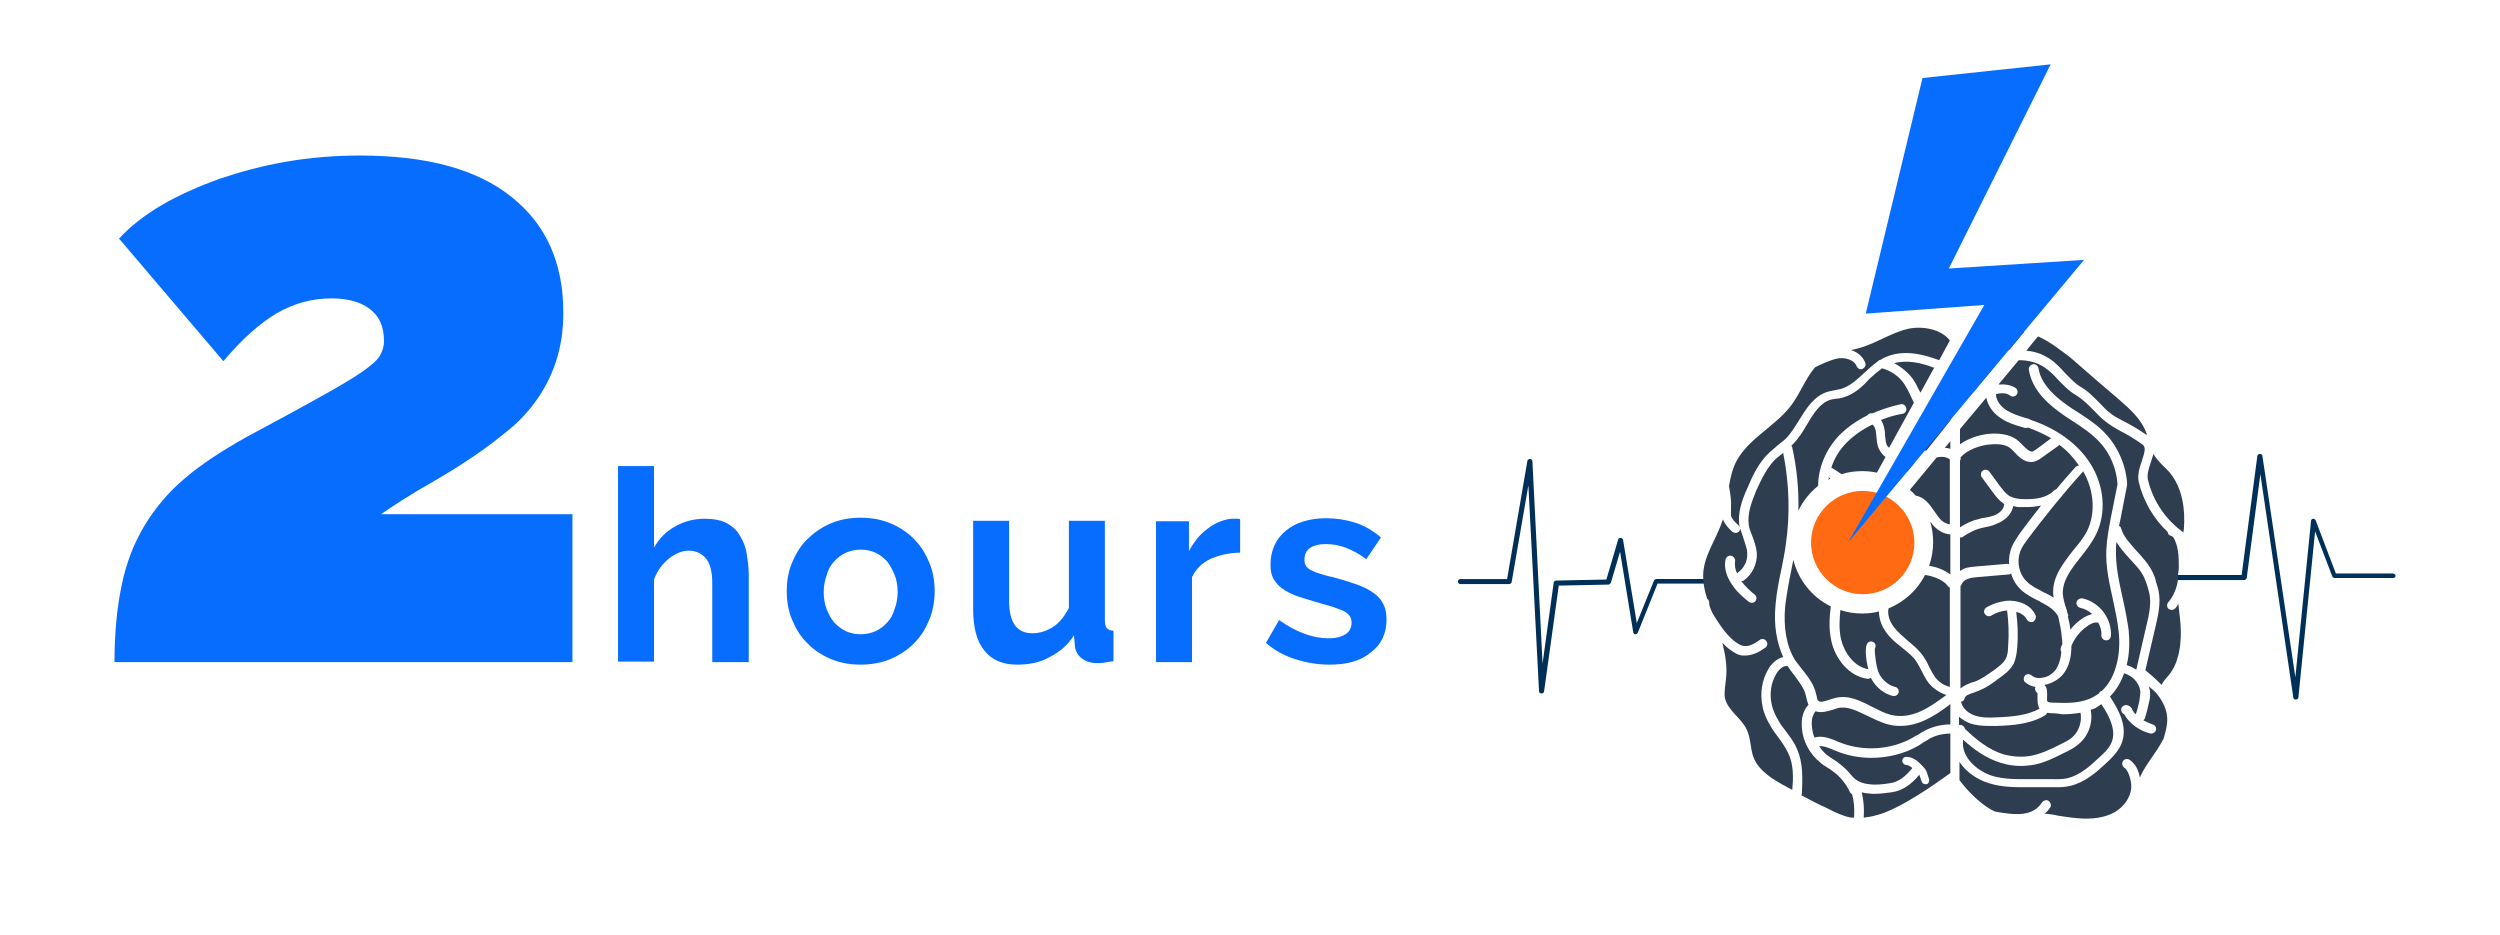 <?xml version="1.0" encoding="utf-8"?>
<!-- Generator: Adobe Illustrator 25.2.2, SVG Export Plug-In . SVG Version: 6.00 Build 0)  -->
<svg version="1.1" id="Calque_1" xmlns="http://www.w3.org/2000/svg" xmlns:xlink="http://www.w3.org/1999/xlink" x="0px" y="0px"
	 viewBox="0 0 493.5 184.5" style="enable-background:new 0 0 493.5 184.5;" xml:space="preserve">
<style type="text/css">
	.st0{fill:#003057;}
	.st1{fill:#FF6A13;}
	.st2{fill:#066DFF;}
	.st3{fill:#FFFFFF;}
	.st4{fill:#002F6C;}
	.st5{fill:#EB85BD;}
	.st6{fill:#380075;}
	.st7{fill:#FF6B12;}
	.st8{fill:#FF8F4F;}
	.st9{fill:#FFBD94;}
	.st10{fill:#056EFF;}
	.st11{fill:#91304A;}
	.st12{fill:#9173B5;}
	.st13{clip-path:url(#SVGID_2_);fill:#B25929;}
	.st14{fill:#B25929;}
	.st15{fill:#290F6E;}
	.st16{fill:#2E3D4F;}
	.st17{opacity:0.1;}
	.st18{clip-path:url(#SVGID_4_);}
	.st19{clip-path:url(#SVGID_4_);fill:#FFFFFF;}
	.st20{opacity:0.4;}
	.st21{clip-path:url(#SVGID_6_);}
	.st22{clip-path:url(#SVGID_6_);fill:#FFFFFF;}
	.st23{fill:#173666;}
	.st24{fill:#1D1D1B;}
	.st25{fill:none;stroke:#1D1D1B;stroke-width:0.534;stroke-linecap:round;stroke-linejoin:round;stroke-miterlimit:10;}
	.st26{clip-path:url(#SVGID_8_);fill:#003057;}
	.st27{clip-path:url(#SVGID_8_);fill:#066DFF;}
	.st28{clip-path:url(#SVGID_8_);fill:#FF6A13;}
</style>
<g>
	<path class="st0" d="M472.3,113.2h-11.2l-4-10.5c-0.1-0.2-0.3-0.3-0.5-0.3c-0.2,0-0.4,0.2-0.4,0.4l-3.1,30.9L446.6,90
		c0-0.2-0.2-0.4-0.5-0.4h0c-0.2,0-0.5,0.2-0.5,0.4l-3.1,23.5h-13.8c0.2,0.3,0.2,0.6,0.2,1h14.1c0.2,0,0.5-0.2,0.5-0.4l2.7-20.5
		l6.5,44.1c0,0.2,0.2,0.4,0.5,0.4h0c0.2,0,0.5-0.2,0.5-0.4l3.3-32.8l3.4,8.9c0.1,0.2,0.3,0.3,0.5,0.3h11.5c0.3,0,0.5-0.2,0.5-0.5
		C472.8,113.4,472.6,113.2,472.3,113.2"/>
	<path class="st0" d="M339.3,114.3h-12.3c-0.2,0-0.4,0.1-0.5,0.3l-3.4,8.4l-2.7-16.4c0-0.2-0.2-0.4-0.5-0.4c-0.3,0-0.5,0.1-0.5,0.4
		l-2.3,7.8l-9.9,0.2c-0.2,0-0.5,0.2-0.5,0.4l-2.2,16l-2-39.9c0-0.3-0.2-0.5-0.5-0.5c-0.2,0-0.5,0.2-0.5,0.4l-4,23.3h-9.2
		c-0.3,0-0.5,0.2-0.5,0.5c0,0.3,0.2,0.5,0.5,0.5h9.6c0.2,0,0.5-0.2,0.5-0.4l3.3-19.1l2.1,40.6c0,0.3,0.2,0.5,0.5,0.5
		c0.2,0,0.5-0.2,0.5-0.4l2.9-20.9l9.8-0.2c0.2,0,0.4-0.2,0.5-0.4l1.8-6.1l2.6,15.9c0,0.2,0.2,0.4,0.4,0.4c0.2,0,0.4-0.1,0.5-0.3
		l3.9-9.7H339C339,114.9,339.1,114.6,339.3,114.3"/>
	<path class="st1" d="M377.9,107.1c0,5.7-4.6,10.2-10.2,10.2s-10.2-4.6-10.2-10.2s4.6-10.2,10.2-10.2S377.9,101.5,377.9,107.1"/>
	<path class="st16" d="M361,94.2c0,0.2,0,0.3-0.1,0.5c0.1-0.1,0.3-0.1,0.4-0.2C361.2,94.4,361.1,94.3,361,94.2"/>
	<path class="st16" d="M378.1,97.8c0.8,0.2,1.5,0.5,2,1c0.8,0.7,1.3,1.5,1.8,2.2c0.2,0.3,0.5,0.7,0.7,1c0.4,0.6,1.3,1.4,2.3,1.5
		V90.7c-0.7-0.6-1.8-0.6-2.6-0.4l-5.3,6.4C377.4,97,377.8,97.4,378.1,97.8"/>
	<path class="st16" d="M376,91.5c-0.5,0-1-0.1-1.5-0.2l-1.5,2.8c0.6,0.3,1.2,0.6,1.8,1c0.2-0.4,0.4-0.7,0.6-1.1
		c0-0.2,0.2-0.5,0.3-0.6c0.2-0.2,0.5-0.2,0.7-0.2l1.5-1.8C377.4,91.4,376.7,91.5,376,91.5L376,91.5z"/>
	<path class="st16" d="M385,113.4v-7.9c-1.3-0.1-2.7-0.8-3.8-2.3c-0.1-0.1-0.2-0.2-0.2-0.3c0.4,1.3,0.6,2.7,0.6,4.2
		c0,1.6-0.3,3.2-0.8,4.6C382.3,111.9,383.8,112.5,385,113.4"/>
	<path class="st16" d="M396.6,69.1l3-3.6c-4-0.6-8.1,0.8-11.9,2.2l-0.1,0l-0.6,1.2v2.7c1.7-1.2,4.5-1.9,5.6-2.1
		C393.9,69.4,395.3,69.2,396.6,69.1"/>
	<path class="st16" d="M385,88.6v-1.5l-1.1,1.3C384.3,88.4,384.7,88.5,385,88.6"/>
	<path class="st16" d="M380.8,81.6c0.1-0.1,0.2-0.2,0.3-0.3c0.2-0.4,0.4-0.8,0.6-1.2c0.2-0.5,0.8-0.7,1.3-0.5
		c0.5,0.2,0.7,0.8,0.5,1.3c-0.2,0.5-0.4,0.9-0.7,1.4c-1.1,1.9-3.1,3.4-5.3,3.9l-1.8,3.4c0.2,0,0.3,0.1,0.5,0.1h0
		c1.2,0,2.4-0.3,3.7-0.7c0.1,0,0.3-0.1,0.4-0.1L385,83v-9c-0.1,0-0.1,0-0.2,0c-0.2-0.1-0.4-0.2-0.5-0.2l-3.8,7
		C380.6,81,380.7,81.3,380.8,81.6"/>
	<path class="st16" d="M375.5,125.5c0.3,0.3,0.7,0.6,1,0.9c1.1,0.9,2.3,1.9,3.2,3.2c0.4,0.6,0.8,1.3,1.1,2c0.4,0.8,0.8,1.5,1.2,2.1
		c0.7,0.9,1.7,1.6,2.9,1.9V116c-0.2-0.1-0.3-0.2-0.4-0.3c-0.7-1.1-2.8-2-4.5-2.2c-1.5,3-4.1,5.3-7.2,6.6c-0.1,0.5-0.1,0.9,0,1.4
		C373,122.8,373.9,124.1,375.5,125.5"/>
	<path class="st16" d="M407.1,127.2c0-0.5,0-0.9-0.1-1.4c-0.1-1.4-0.4-2.7-0.7-4.1c-0.6-1.2-2-2.1-3-2.6c-0.3-0.2-0.6-0.3-0.9-0.5
		c-1.2-0.6-2.4-1.2-3.5-2.2c-0.9-0.9-1.6-2-1.9-3.2c-0.1,0.1-0.3,0.2-0.5,0.2l-5.9,0.5c-0.8,0.1-1.5,0.1-2.2,0.4
		c-0.6,0.2-1,0.6-1.2,1.1c0,0.1-0.1,0.2-0.2,0.3v20.2c0.7-0.6,1.5-0.9,2.3-1.2l0.4-0.1c1.4-0.5,2.6-1.4,3.9-2.3
		c0.9-0.7,1.8-1.3,2.3-2.2c0.4-0.7,0.5-1.7,0.5-2.5c0.2-2.4,0.1-4.8-0.2-7.1c-1.1,0.1-2.1,0.4-3.1,1c-0.5,0.3-1,0.1-1.3-0.3
		c-0.3-0.5-0.1-1,0.3-1.3c1.2-0.7,2.5-1.1,3.9-1.3c2.1-0.2,4.8,0.6,5.8,2.8c0.2,0.5,0,1-0.4,1.3c-0.1,0.1-0.3,0.1-0.4,0.1
		c-0.4,0-0.7-0.2-0.9-0.5c-0.4-0.8-1.2-1.3-2.1-1.5c0.3,2.3,0.4,4.7,0.2,7c-0.1,1-0.2,2.1-0.7,3.2c-0.7,1.3-1.9,2.2-2.9,2.9
		c-1.3,1-2.7,2-4.4,2.6l-0.5,0.2c-1,0.3-1.8,0.6-1.9,1.2c-0.1,0.4-0.4,0.6-0.7,0.6c0,0,0,0,0,0c0.2,1.1,1.2,2.2,2.6,2.7
		c1.4,0.5,2.9,0.5,4.5,0.4c3-0.1,6-0.4,8.4-1.7c-0.4-0.7-0.4-1.5-0.4-2.2c0-0.3,0-0.8,0-0.9c-0.4-0.2-0.6-0.8-0.4-1.2
		c-0.7-0.1-1.4-0.4-2-0.9c-0.4-0.3-0.4-0.9-0.1-1.3c0.3-0.4,0.9-0.4,1.3-0.1c0.7,0.6,1.5,0.6,2,0.5c1.1-0.1,2.1-0.7,2.8-1.6
		c0.6-0.9,1-2.1,1.1-3.5c-0.1-0.2-0.2-0.5-0.1-0.8C406.9,127.5,407,127.3,407.1,127.2"/>
	<path class="st16" d="M402.3,66.4l-2.3,2.8c1.6,0.2,3,0.6,4.4,1.5c1.3,0.8,2.3,1.9,3.2,2.9c1,1,1.9,2,3,2.7
		c1.6,0.9,2.7,2.1,3.8,3.2c0.7,0.7,1.3,1.4,2.1,2c0.8,0.7,1.7,1.1,2.8,1.7c1.2,0.6,2.6,1.4,4.5,2.7c0-0.1-0.1-0.3-0.1-0.4
		c-1-2.8-3.3-4.8-5.6-6.8c-3.2-2.7-6.3-5.4-9.5-8.2C406.7,69.1,404.6,67.4,402.3,66.4"/>
	<path class="st16" d="M424.5,91.5c-0.4,1.1-0.7,2.3-0.5,3.2c1,4.2,3.5,7.9,7,10.4c0-0.2,0.1-0.5,0.1-0.7c0.3-3.9-0.3-8-2.7-11
		c-1.1-1.3-2.5-2.3-3.3-3.8C424.9,90.3,424.7,90.9,424.5,91.5"/>
	<path class="st16" d="M355.8,132.2c1.1,1.4,2.3,2.9,2.7,4.8l0.1,0.4c0.1,0.3,0.1,0.6,0.2,0.8c0.1,0.1,0.3,0.2,0.4,0.3c0,0,0,0,0,0
		c0.4,0.1,1.1-0.1,2-0.4c0.3-0.1,0.7-0.2,1-0.3c2.6-0.7,5,0.5,7.3,1.7c1.2,0.6,2.5,1.3,3.7,1.6c4.1,1,7.5-1.3,11-3.9
		c-1.4-0.5-2.6-1.3-3.5-2.4c-0.6-0.8-1-1.6-1.4-2.4c-0.3-0.6-0.6-1.2-1-1.8c-0.7-1.1-1.8-1.9-2.9-2.8c-0.4-0.3-0.7-0.6-1.1-0.9
		c-1.3-1.1-3-2.9-3.3-5.2c-0.1-0.4-0.1-0.7-0.1-1c-1.1,0.3-2.2,0.4-3.3,0.4c-1.5,0-3-0.2-4.3-0.7c-0.2,1.9-0.3,3.8,0.1,5.7
		c0.6,2.6,2.5,5.5,5.4,6c-0.5-2-0.8-4.7,0-5.3c0.4-0.3,1-0.2,1.3,0.2c0.2,0.3,0.2,0.7,0,1c-0.1,0.8,0.3,4.1,0.9,5.1
		c0.7,1.3,1.9,2.2,3.1,2.5c0.5,0.1,0.8,0.6,0.7,1.1c-0.1,0.4-0.5,0.7-0.9,0.7c-0.1,0-0.1,0-0.2,0c-1.7-0.4-3.3-1.6-4.3-3.4
		c0-0.1-0.1-0.1-0.1-0.2c-0.2,0.1-0.3,0.2-0.5,0.2c0,0-0.1,0-0.1,0c-3.9-0.5-6.5-4.2-7.2-7.5c-0.5-2.3-0.4-4.6-0.1-6.8
		c-3.7-1.8-6.4-5.2-7.4-9.2c-0.1,0.7-0.3,1.4-0.4,2.1c-0.5,2.3-0.9,4.7-1.2,7c-0.4,4.4,0.3,8.1,2,10.8
		C354.9,131,355.3,131.6,355.8,132.2"/>
	<path class="st16" d="M392.2,104c-0.3,0.1-0.6,0.1-0.9,0.2c-1.4,0.3-2.7,1-3.9,1.8c-0.1,0.1-0.3,0.1-0.5,0.1v6.6
		c0.2-0.1,0.5-0.3,0.7-0.4c0.9-0.4,1.9-0.4,2.7-0.5l5.9-0.5c0.1,0,0.2,0,0.4,0.1c-0.1-1.2,0.1-2.5,0.6-3.6c0.4-0.9,1-1.7,1.5-2.5
		c1.4-1.9,2.8-3.7,4.2-5.5c-1,0.2-2,0.3-2.9,0.3c-0.5,0-1,0-1.4,0c-0.4,0-0.8-0.1-1.2-0.2c-0.3,1.8-1.9,3-3.3,3.5
		C393.5,103.7,392.8,103.9,392.2,104"/>
	<path class="st16" d="M361.5,92.3c0.7,0.4,1.3,0.8,2,1.3c1.3-0.4,2.6-0.6,4.1-0.6c1,0,2,0.1,2.9,0.3l1.7-3.1c-0.6-0.4-1-1-1.3-1.6
		c-0.4-0.8-0.4-1.6-0.5-2.4c0-0.3-0.1-0.6-0.1-1c-0.1-0.6-0.3-1.1-0.7-1.4c-1.8,0.9-3.5,2-5.1,3.6C363.1,88.8,362.1,90.5,361.5,92.3
		"/>
	<path class="st16" d="M412.7,140.1c0.5,2.5-0.4,5.2-2.4,6.8c-0.8,0.7-1.6,1.1-2.6,1.6c-2,1-4.1,2.1-6.4,2.5
		c-0.8,0.1-1.6,0.2-2.4,0.2c-1.3,0-2.6-0.2-3.9-0.6c-3-0.9-5.4-2.7-7.5-4.6c0,0.1,0,0.2,0,0.3c-0.3,3.2,2.7,5.8,5.6,6.8
		c2.5,0.8,5.1,0.7,7.9,0.7c0.9,0,1.7,0,2.5,0l0.8,0c1.4,0,2.7,0.1,3.9-0.2c2.4-0.6,4.4-2.4,6.1-4c1-0.9,2-1.8,2.5-3
		c1-2.3-0.3-5.1-2-7.6c-0.3,0.2-0.6,0.4-0.9,0.6C413.7,139.8,413.2,140,412.7,140.1"/>
	<path class="st16" d="M366,161.2c0.1-1.5,0-3-0.4-4.4c-0.1-0.1-0.3-0.2-0.4-0.4c-0.8-1.7-2-3.2-3.6-4.3c-0.3-0.2-0.6-0.4-0.9-0.6
		c-0.5-0.3-1-0.6-1.4-1c-2-1.6-3.4-4.1-3.6-6.7c-0.2-2.1,0.3-3.6,1.3-4.7c-0.2-0.4-0.3-0.9-0.4-1.3l-0.1-0.4
		c-0.3-1.5-1.3-2.7-2.3-4.1c-0.5-0.6-0.9-1.2-1.3-1.8c-0.9-0.2-1.8,0.7-2.3,1.6c-1,1.7-1.3,3.8-0.9,5.8c0.2,1.1,0.7,2.2,1.4,3.4
		c0.4,0.7,0.9,1.4,1.4,2c0.8,1.1,1.7,2.2,2.2,3.5c1.3,2.8,1.1,6,1,8.8c0,0.1-0.1,0.3-0.1,0.4c1.7,0.9,3.4,1.8,5.2,2.6
		c1.5,0.8,3,1.5,4.6,1.8c0.2,0,0.4,0,0.6,0C366,161.4,366,161.3,366,161.2"/>
	<path class="st16" d="M385,144.8c-1.3,0-2.7,0.3-3.9,0.9c-0.5,0.3-1,0.6-1.5,0.9c-0.3,0.2-0.6,0.4-0.9,0.6c-2.8,1.6-6,2.4-9.3,2.4
		c-2.3,0-4.6-0.4-6.8-1.3l-0.5-0.2c-1-0.4-2.1-0.9-3-0.8c0.4,0.6,0.9,1.2,1.5,1.7c0.4,0.3,0.8,0.6,1.3,0.9c0.3,0.2,0.7,0.4,1,0.7
		c1,0.7,1.9,1.6,2.7,2.6c0,0,0.1,0.1,0.1,0.1c0.7,0.8,1.9,1.4,3.3,1.5c1.4,0.2,2.8,0,4.1-0.2c1.5-0.2,3-1.2,4.4-3
		c-0.4-0.3-0.8-0.6-1.2-0.6h0c-0.4,0-0.8-0.4-0.8-0.8c0-0.4,0.3-0.8,0.8-0.8c1.4,0,2.4,1,3,1.6c0.3,0.3,0.8,0.8,1,1.3
		c0.1,0.3,0.2,0.6,0.3,0.9l0.2,0.6c0.1,0.4-0.1,0.9-0.5,1c-0.1,0-0.2,0-0.2,0c-0.4,0-0.7-0.2-0.8-0.6l-0.2-0.6
		c-0.1-0.2-0.1-0.4-0.2-0.6c0,0,0,0,0-0.1c-1.7,2.1-3.5,3.2-5.5,3.5c-1,0.1-2.1,0.3-3.3,0.3c-0.5,0-0.9,0-1.4-0.1
		c-0.4,0-0.8-0.1-1.2-0.2c0.4,1.6,0.5,3.3,0.4,4.9c0,0,0,0,0,0.1c0.8-0.1,1.5-0.2,2.2-0.4c4.9-1.1,12.8-6.9,14.9-8.4V144.8z"/>
	<path class="st16" d="M353,148.7c-0.5-1.1-1.2-2.1-2-3.2c-0.5-0.7-1.1-1.4-1.5-2.2c-0.8-1.3-1.4-2.7-1.6-4c-0.5-2.4-0.1-5,1.1-7.1
		c0.6-1.1,1.7-2.2,3-2.5c-1.3-2.9-1.9-6.3-1.5-10.4c0.2-2.4,0.7-4.9,1.2-7.2c0.3-1.5,0.6-3,0.8-4.5c0.9-6,0.7-12.2-0.5-18.2
		c-0.5,0.4-1,0.8-1.5,1.2c-1.7,1.7-2.8,4-3.8,6.2c-0.9,2.2-1.8,4.5-1.5,6.8c0.1,0.7,0.4,1.5,0.7,2.2c0.4,1.1,0.8,2.2,0.9,3.4
		c0.1,2.1-0.9,4.2-2.6,5.4c-0.1,0.1-0.3,0.1-0.5,0.1c0.8,1,1.7,1.9,2.7,2.7c0.4,0.3,0.4,0.9,0.1,1.3c-0.2,0.2-0.5,0.3-0.7,0.3
		c-0.2,0-0.4-0.1-0.6-0.2c-1.2-1-2.4-2-3.3-3.4c-1.1-1.6-1.6-3.3-1.3-4.9c0.1-0.5,0.6-0.9,1.1-0.8c0.5,0.1,0.9,0.6,0.8,1.1
		c-0.1,0.7,0,1.6,0.4,2.4c0.1-0.1,0.1-0.2,0.2-0.2c1.2-0.9,1.9-2.3,1.8-3.8c0-0.9-0.4-1.8-0.7-2.8c-0.2-0.7-0.5-1.4-0.7-2.1
		c0,0.2-0.1,0.4-0.2,0.6c-0.2,0.2-0.5,0.3-0.7,0.3c-0.2,0-0.4-0.1-0.6-0.2c-0.8-0.7-1.5-1.5-1.9-2.5c0,0.1,0,0.2-0.1,0.3
		c-1.2,3.7-3.8,7-3.8,10.9c0,1.5,0.3,3,0.8,4.5c0.3,0.2,0.4,0.5,0.4,0.8c0,0.2,0,0.5,0.1,0.7c0.1,0.3,0.2,0.6,0.4,1
		c0.2,0.5,0.5,0.9,0.8,1.4c1.1,1.7,2.3,3.5,4,4.7c0.6,0.4,1.1,0.7,1.5,0.7c1.1,0.2,2.2-0.5,3.2-1.2c0.4-0.3,1-0.2,1.3,0.3
		c0.3,0.4,0.2,1-0.3,1.3c-1.1,0.8-2.5,1.5-3.9,1.5c-0.2,0-0.4,0-0.6,0c-0.8-0.1-1.5-0.5-2.3-1.1c-0.6-0.4-1.1-0.9-1.6-1.4
		c0.6,2.4,1,4.8,0.7,7.2c-0.1,1.2-0.4,2.5-0.2,3.7c0.6,2.5,3.2,3.9,4.3,6.2c0.8,1.7,0.7,3.6,1.3,5.4c1.1,2.9,4.1,4.6,6.9,6.1
		c0.3,0.1,0.5,0.3,0.8,0.4C354,153.7,354.1,150.9,353,148.7"/>
	<path class="st16" d="M341.7,100.5c0,0.6,0,1,0,1.3c0.2,0.7,0.8,1.3,1.5,1.9c0.1,0.1,0.1,0.2,0.2,0.3c0,0,0,0,0,0
		c-0.5-2.7,0.5-5.4,1.6-7.8c1-2.4,2.2-4.9,4.2-6.8c0.5-0.5,1.1-0.9,1.6-1.4c0.6-0.5,1.2-0.9,1.7-1.4c1-1,1.8-2.3,2.6-3.6
		c1.5-2.4,3-4.9,5.8-5.7c0.5-0.1,0.9-0.2,1.4-0.3c0.3-0.1,0.7-0.1,1-0.2c1.8-0.5,3.2-1.8,4.6-3.1c0.9-0.8,1.7-1.6,2.7-2.3
		c0.2-0.2,0.4-0.4,0.7-0.4c0.3-0.2,0.6-0.4,0.9-0.5c3.4-1.5,7.1-0.7,10.6,0.6l2.1-3.9c-1.7-2.2-5.3-2.9-8.2-2.3
		c-3.5,0.8-6.5,3-10,3.9c-0.4,0.1-0.9,0.2-1.3,0.3c1.2,0.4,2.3,1.2,2.8,2.5c0.2,0.5-0.1,1-0.5,1.2c-0.1,0-0.2,0.1-0.3,0.1
		c-0.4,0-0.7-0.2-0.9-0.6c-0.4-1.1-1.8-1.6-3-1.6h-0.1c-1.2,0-3.2,0.9-4.5,1.5l-0.6,0.3c-1.9,2.2-2.9,5.1-4.7,7.5
		c-3.1,4.1-8.2,6.4-10.7,10.8c-0.9,1.6-1.3,3.4-1.6,5.2C341.6,97.5,341.8,99,341.7,100.5"/>
	<path class="st16" d="M429.4,120.1c-0.2,0.2-0.5,0.3-0.7,0.3c-0.2,0-0.4-0.1-0.6-0.2c-0.4-0.3-0.4-0.9-0.1-1.3
		c0.8-0.9,1.4-2.1,1.7-3.3c0.1-0.4,0.2-0.8,0.2-1.2c0-0.7,0.1-1.5,0.2-2.2c0-1.9,0-3.9-0.8-5.6c-0.2-0.5-0.5-0.8-0.7-0.8
		c-0.4-0.1-0.7-0.4-0.7-0.8c-2.8-2.6-4.8-6.1-5.7-9.8c-0.3-1.4,0.1-2.8,0.6-4.2c0.6-1.8,0.8-2.7,0.2-3.2c-1.8-1.3-3.2-2.1-4.4-2.7
		c-1.1-0.6-2.1-1.2-3.1-2c-0.9-0.7-1.6-1.5-2.3-2.2c-1.1-1.1-2.1-2.1-3.4-2.9c-1.4-0.8-2.4-1.9-3.5-3c-0.9-1-1.8-1.9-2.9-2.6
		c-1.4-0.9-3.1-1.3-4.9-1.3l-4,4.8c1.3-0.1,2.5,0.1,3.4,0.7c0.4,0.3,0.5,0.9,0.2,1.3c-0.3,0.4-0.9,0.5-1.3,0.2
		c-0.6-0.5-1.6-0.6-2.8-0.3c0,0,0,0,0,0c0,1.4,1.2,2.7,2.3,3.3c1,0.6,2.2,1,3.5,1.4c0.4,0.1,0.8,0.2,1.1,0.4
		c5.1,1.7,9.2,4.7,11.6,8.4c2.9,4.4,3.4,10,1.2,14.3c-0.8,1.6-1.9,3-3,4.4c-1.9,2.4-3.6,4.6-3.5,7.3c0.1,0.9,0.3,1.7,0.6,2.6
		l0.2,0.6c0,0.2,0.1,0.3,0.1,0.5c0,0.1,0.1,0.1,0.1,0.2c0.1,0.2,0.1,0.3,0,0.5c0.2,0.8,0.4,1.7,0.5,2.6c0.6-0.8,1.3-1.5,2.2-2.1
		c0.7-0.5,1.4-0.8,2.1-1c-0.7-0.6-1.4-1-2.3-1.2c-0.5-0.1-0.9-0.6-0.8-1.1c0.1-0.5,0.6-0.8,1.1-0.8c3.4,0.7,5.9,4,5.7,7.4
		c0,0.5-0.4,0.9-0.9,0.9c0,0,0,0-0.1,0c-0.5,0-0.9-0.5-0.9-1c0.1-0.9-0.2-1.7-0.6-2.5c-0.1,0-0.1,0-0.2,0c-0.6-0.1-1.3,0.2-2.1,0.8
		c-1.3,0.9-2.4,2.3-3,3.8c0,2.2-0.5,4.1-1.5,5.4c-0.9,1.2-2.3,2-3.8,2.3c0.6,0.7,0.5,1.6,0.5,2.2c0,0.4-0.1,0.9,0.1,1.1
		c0.2,0.2,0.9,0.2,1.1,0.2c2.6,0.1,5.5,0.2,7.9-1.1c0.4-0.2,0.8-0.5,1.1-0.7c0.1-0.1,0.2-0.3,0.3-0.4c0.1-0.1,0.2-0.1,0.3-0.1
		c3.1-2.9,3.8-8,3.3-11.9c-0.2-2-0.7-4.1-1.1-6.1c-0.7-3.2-1.5-6.6-1.3-10c0.1-2.1,0.5-4.2,0.9-6.3l1.3-6.5
		c-0.2-3.1-1.5-6.2-3.6-8.4c-1.5-1.6-3.3-2.8-5.3-4.1c-0.8-0.5-1.7-1.1-2.5-1.7c-3.6-2.6-5.6-5.3-6.1-8.4c-0.1-0.5,0.3-1,0.8-1.1
		c0.5-0.1,1,0.3,1.1,0.8c0.4,2.5,2.2,4.8,5.4,7.1c0.8,0.6,1.6,1.1,2.4,1.6c2,1.3,4,2.6,5.6,4.4c2.4,2.6,3.9,6.2,4.1,9.7
		c0,0.1,0,0.2,0,0.2l-1.3,6.7c-0.1,0.5-0.2,0.9-0.3,1.4c0.2,0.1,0.4,0.3,0.4,0.5c0.5,1.7,1.8,3,3.1,4.5c1.2,1.3,2.4,2.6,3.2,4.3
		c0.3,0.6,0.5,1.2,0.6,1.8c0.2,0.6,0.4,1.2,0.5,1.7c0.5,2.5-0.1,4.9-0.6,7.1l-2,8.6c0,0,0.1,0,0.1,0.1l0.6,0.5
		c1,0.8,1.9,1.7,2.5,2.3c0.3-0.7,0.9-1.3,1.4-1.9c1.9-2.3,2.4-5.5,2.4-8.5c0-1.9-0.3-3.7-0.5-5.6
		C429.8,119.6,429.6,119.9,429.4,120.1"/>
	<path class="st16" d="M393.8,160.2c3.9,0.7,7.4,1.1,9.3-1.8c0.3-0.4,0.9-0.6,1.3-0.3c0.4,0.3,0.6,0.9,0.3,1.3
		c-0.3,0.5-0.7,0.9-1.1,1.2c0.9,0.1,1.8,0.2,2.6,0.4c1.3,0.2,2.5,0.4,3.8,0.5c3,0.3,5.4-0.1,7.3-1.1c2.2-1.2,3.6-3.5,3.4-5.6
		c-0.2-1.6-0.7-2.8-1.4-3.3c-0.4-0.3-0.5-0.9-0.2-1.3c0.3-0.4,0.9-0.5,1.3-0.2c1.2,0.8,1.8,2.2,2,3.5c0.9-2.1,2.4-3.9,3.6-5.8
		c0.4-0.6,0.7-1.2,1.1-1.9c0.4-1.4,0.8-2.8,0.7-4.2c-0.1-1.5-0.8-3.1-2-4.6c-0.2-0.3-0.9-0.9-1.6-1.5c0.1,0.3,0.1,0.6,0.2,0.8
		c0.1,0.9,0,1.7-0.2,2.4c-0.2,1-0.5,2.1-0.8,3.1c0,0.1-0.2,0.3-0.3,0.4c0.6,0.3,1.2,0.6,1.8,0.8c0.5,0.1,0.8,0.6,0.7,1.1
		c-0.1,0.4-0.5,0.7-0.9,0.7c-0.1,0-0.1,0-0.2,0c-2.1-0.5-4.1-1.9-5.2-3.8c-0.4-0.2-0.6-0.6-0.6-1c0.1-0.5,0.6-0.9,1.1-0.8
		c0.3,0,0.6,0.2,0.8,0.4c0.2,0.2,0.3,0.3,0.3,0.5c0.2,0.3,0.4,0.7,0.7,0.9c0.3-0.8,0.5-1.7,0.7-2.6c0.1-0.6,0.2-1.3,0.2-1.9
		c-0.1-1-0.7-2-1.5-2.7c-0.5-0.4-1.1-0.7-1.7-0.9c-0.6,1.7-1.5,3.3-2.8,4.6c2,3,3.6,6.3,2.2,9.5c-0.7,1.5-1.9,2.7-3,3.7
		c-1.8,1.7-4.1,3.7-6.9,4.4c-1.1,0.3-2.1,0.3-3.2,0.3c-0.4,0-0.8,0-1.2,0l-0.8,0c-0.8,0-1.7,0-2.5,0c-2.8,0-5.7,0.1-8.5-0.8
		c-2.3-0.7-4.5-2.2-5.8-4.2v3.6C388.8,156.7,391.7,159.3,393.8,160.2C393.7,160.2,393.8,160.2,393.8,160.2"/>
	<path class="st16" d="M392.8,71.4c-1.9,0.3-4.9,1.3-5.5,2.4c-0.1,0.2-0.2,0.3-0.4,0.4v6l0-0.1c0.5-0.7,1.1-1.6,1.9-2.2
		c0.2-0.2,0.5-0.4,0.8-0.6l5.2-6.3C394.2,71.3,393.5,71.3,392.8,71.4"/>
	<path class="st16" d="M420.2,124.4c0.2,2.1,0.2,4.6-0.4,6.9c0.7,0.2,1.3,0.5,1.9,0.9l2-8.7c0.5-2,1-4.3,0.6-6.3
		c-0.1-0.5-0.3-1-0.4-1.5c-0.2-0.6-0.4-1.1-0.6-1.6c-0.6-1.4-1.7-2.5-2.9-3.8c-0.9-1-1.9-2.1-2.6-3.3c-0.1,0.5-0.1,1-0.1,1.5
		c-0.1,3.2,0.6,6.3,1.3,9.5C419.5,120.2,419.9,122.3,420.2,124.4"/>
	<path class="st16" d="M399.1,84.3c-1.3-0.4-2.7-0.8-3.9-1.6c-1.7-1-2.8-2.6-3.1-4.2l-5.2,6.2v3c1.7-1.2,4-2,6.3-2.1
		c2.2-0.1,4.1,0.4,5.3,1.5c0.2,0.2,0.4,0.4,0.6,0.6c0.9,0.9,1.6,1.6,2.2,1.4c0.2-0.1,0.5-0.3,0.8-0.5l2.8-2.1
		c-1.4-0.8-2.9-1.5-4.6-2.1C399.9,84.6,399.5,84.4,399.1,84.3"/>
	<path class="st16" d="M362.8,146.4l0.5,0.2c4.6,1.8,10.1,1.4,14.3-1c0.3-0.2,0.6-0.4,0.9-0.5c0.5-0.3,1.1-0.7,1.7-1
		c1.5-0.7,3.1-1.1,4.8-1.1V139c-3,2.3-6.2,4.3-9.9,4.3c-0.8,0-1.6-0.1-2.4-0.3c-1.5-0.4-2.8-1.1-4.1-1.7c-2.1-1-4-2-5.9-1.5
		c-0.3,0.1-0.6,0.2-0.9,0.3c-1,0.3-2.3,0.7-3.4,0.3c-0.6,0.7-0.9,1.8-0.7,3.3c0.1,0.7,0.2,1.3,0.5,1.9
		C359.7,145.1,361.4,145.8,362.8,146.4"/>
	<path class="st16" d="M363.7,78.5c-0.4,0.1-0.8,0.2-1.2,0.2c-0.4,0.1-0.8,0.1-1.1,0.2c-2.1,0.6-3.4,2.7-4.7,4.9
		c-0.8,1.4-1.7,2.8-2.8,3.9c-0.1,0.1-0.2,0.2-0.3,0.3c0.1,0.1,0.2,0.2,0.2,0.4c0.9,4,1.3,8.2,1.2,12.4c0.9-1.9,2.3-3.6,3.9-4.9
		c0-3.5,1.5-7.2,4.2-10c1.5-1.5,3.3-2.8,5.5-3.9c0.2-0.3,0.6-0.5,1-0.4c0,0,0,0,0,0c1.7-0.7,3.6-1.4,5.6-1.8c0.5-0.1,1,0.2,1.1,0.8
		c0.1,0.5-0.2,1-0.8,1.1c-1.3,0.2-2.7,0.6-4.2,1.2c0.4,0.6,0.6,1.3,0.7,1.9c0.1,0.4,0.1,0.7,0.1,1.1c0.1,0.7,0.1,1.3,0.3,1.8
		c0.1,0.3,0.3,0.5,0.5,0.7l4.9-8.9c-0.3-0.6-0.6-1.3-0.9-1.9c-0.3-0.6-0.6-1.2-1-1.8c-1-1.5-2.6-2.6-4.4-3.1
		c-0.8,0.6-1.6,1.3-2.5,2.1C367.6,76.4,365.9,77.9,363.7,78.5"/>
	<path class="st16" d="M373.9,71.7c1.4,0.7,2.7,1.8,3.7,3.1c0.4,0.6,0.8,1.3,1.1,2c0.1,0.2,0.3,0.5,0.4,0.7l2.7-4.9
		C379.2,71.6,376.4,71,373.9,71.7"/>
	<path class="st16" d="M412,104.8c1.7-3.5,1.4-8-0.8-11.8c0,0.1-0.1,0.2-0.2,0.3c-3.8,4.2-7.4,8.7-10.8,13.2c-0.5,0.7-1,1.4-1.3,2.1
		c-0.9,2.1-0.4,4.8,1.3,6.3c0.8,0.8,1.9,1.3,3,1.9c0.3,0.2,0.7,0.3,1,0.5c0.4,0.2,0.8,0.4,1.2,0.7c0-0.2-0.1-0.5-0.1-0.7
		c-0.2-3.4,1.9-6,3.9-8.6C410.2,107.5,411.3,106.2,412,104.8"/>
	<path class="st16" d="M405.3,140.8c-0.3,0-0.7,0-1.2-0.1c-0.1,0.2-0.2,0.4-0.4,0.5c-2.8,1.7-6.2,2-9.5,2.1c-0.5,0-1,0-1.5,0
		c-1.3,0-2.6-0.1-3.8-0.5c-0.8-0.3-1.6-0.8-2.2-1.3v1.6c0.1,0,0.2,0,0.4,0c0.4,0.1,0.7,0.4,0.8,0.8c2.1,2,4.6,4.1,7.6,5
		c1.8,0.5,3.6,0.6,5.4,0.3c2.1-0.4,4.1-1.4,5.9-2.3c0.8-0.4,1.6-0.8,2.2-1.3c1.4-1.2,2-3.1,1.7-4.9c-1.2,0.2-2.4,0.3-3.6,0.3
		C406.6,140.9,405.9,140.8,405.3,140.8"/>
	<path class="st16" d="M406.5,87.8c-0.1,0.1-0.1,0.2-0.3,0.3l-3.1,2.2c-0.4,0.3-0.8,0.6-1.5,0.8c-0.2,0.1-0.5,0.1-0.7,0.1
		c-1.4,0-2.5-1.1-3.3-2c-0.2-0.2-0.4-0.4-0.5-0.5c-0.8-0.8-2.1-1.1-3.8-1c-2.5,0.1-5.1,1.2-6.3,2.6c0.1,0.2,0,0.5-0.1,0.7v13.1
		c1.2-0.8,2.5-1.4,3.9-1.7c0.3-0.1,0.7-0.2,1-0.2c0.6-0.1,1.1-0.2,1.7-0.4c0.9-0.3,2-1.1,2.1-2.1c0-0.1,0-0.2,0.1-0.2
		c-0.1,0-0.2-0.1-0.2-0.1c-0.9-0.6-1.5-1.4-2.1-2.2l-2.2-3c-0.3-0.4-0.2-1,0.2-1.3c0.4-0.3,1-0.2,1.3,0.2l2.2,3
		c0.5,0.6,1,1.3,1.6,1.7c0.6,0.4,1.3,0.6,2.3,0.7c3.2,0.2,5.3-0.3,6.7-1.7c0.1-0.1,0.3-0.2,0.4-0.2c1.2-1.5,2.5-2.9,3.8-4.4
		c0.2-0.2,0.5-0.3,0.7-0.3C409.3,90.3,408,88.9,406.5,87.8"/>
	<path class="st16" d="M379.1,83.4c0-0.1,0-0.1,0-0.2l-0.2,0.3C378.9,83.4,379,83.4,379.1,83.4"/>
</g>
<polygon class="st2" points="384.7,53 404.8,12.7 379.5,15.4 368.3,61.9 391.7,60.2 364.8,107.1 411.4,51.3 "/>
<g>
	<g>
		<path class="st2" d="M22.6,130.7c0-5.7,0.5-10.8,1.4-15.1c0.9-4.4,2.4-8.3,4.5-11.8c2.1-3.5,4.7-6.6,8-9.4s7.3-5.4,12.1-8.1
			c6.2-3.3,11.1-6,14.7-8c3.6-2,6.3-3.6,8.2-4.9c1.8-1.3,3-2.3,3.5-3.2s0.8-1.8,0.8-2.8c0-2.9-0.9-5-2.8-6.4
			c-1.8-1.4-4.4-2.1-7.6-2.1c-3.8,0-7.4,1-10.7,2.9c-3.4,2-6.9,5.1-10.6,9.5L23.5,47.1c2.2-2.4,5-4.6,8.4-6.6
			c3.4-2,7.3-3.7,11.4-5.2c4.2-1.4,8.6-2.6,13.3-3.4c4.7-0.8,9.5-1.2,14.4-1.2c13.2,0,23.2,2.7,30,8.2c6.8,5.4,10.2,13,10.2,22.8
			c0,3.6-0.5,6.7-1.4,9.5c-0.9,2.8-2.1,5.2-3.7,7.5c-1.5,2.2-3.4,4.3-5.6,6.1c-2.2,1.8-4.5,3.6-6.9,5.2c-2.9,2-5.9,3.8-9,5.6
			c-3.2,1.8-6.3,3.8-9.4,5.9h37.8v29.2H22.6z"/>
	</g>
</g>
<g>
	<path class="st2" d="M147.7,130.7h-7.1v-15.6c0-2.2-0.4-3.8-1.2-4.8c-0.8-1-2-1.6-3.4-1.6c-0.6,0-1.3,0.1-2,0.4
		c-0.7,0.3-1.4,0.7-2,1.2c-0.6,0.5-1.2,1.1-1.7,1.8s-0.9,1.5-1.2,2.3v16.2h-7.1V92h7.1v16.1c1-1.8,2.4-3.2,4.2-4.2s3.7-1.5,5.8-1.5
		c1.8,0,3.3,0.3,4.4,0.9c1.1,0.6,2,1.4,2.6,2.5c0.6,1,1.1,2.2,1.3,3.5c0.2,1.3,0.4,2.7,0.4,4V130.7z"/>
</g>
<g>
	<path class="st2" d="M169.9,131.2c-2.3,0-4.3-0.4-6.1-1.2c-1.8-0.8-3.3-1.8-4.6-3.2c-1.3-1.3-2.2-2.9-2.9-4.6c-0.7-1.7-1-3.6-1-5.5
		c0-1.9,0.3-3.8,1-5.5c0.7-1.7,1.6-3.3,2.9-4.6c1.3-1.3,2.8-2.4,4.6-3.2c1.8-0.8,3.8-1.2,6.1-1.2c2.3,0,4.3,0.4,6.1,1.2
		c1.8,0.8,3.3,1.8,4.6,3.2c1.3,1.3,2.2,2.9,2.9,4.6c0.7,1.7,1,3.6,1,5.5c0,1.9-0.3,3.7-1,5.5c-0.7,1.7-1.6,3.3-2.9,4.6
		c-1.2,1.3-2.8,2.4-4.6,3.2C174.2,130.8,172.1,131.2,169.9,131.2z M162.6,116.9c0,1.2,0.2,2.4,0.6,3.4s0.9,1.9,1.5,2.6
		c0.7,0.7,1.4,1.3,2.3,1.7c0.9,0.4,1.8,0.6,2.9,0.6c1,0,2-0.2,2.9-0.6c0.9-0.4,1.7-1,2.3-1.7c0.7-0.7,1.2-1.6,1.5-2.7
		c0.4-1,0.6-2.2,0.6-3.4c0-1.2-0.2-2.3-0.6-3.3c-0.4-1-0.9-1.9-1.5-2.7c-0.7-0.7-1.4-1.3-2.3-1.7c-0.9-0.4-1.8-0.6-2.9-0.6
		c-1,0-2,0.2-2.9,0.6c-0.9,0.4-1.7,1-2.3,1.7c-0.7,0.7-1.2,1.6-1.5,2.7C162.8,114.6,162.6,115.7,162.6,116.9z"/>
	<path class="st2" d="M200.8,131.2c-2.9,0-5-0.9-6.5-2.8c-1.5-1.8-2.2-4.6-2.2-8.2v-17.4h7.1v15.8c0,4.3,1.5,6.4,4.6,6.4
		c1.4,0,2.7-0.4,4-1.2c1.3-0.8,2.3-2.1,3.2-3.8v-17.2h7.1v19.6c0,0.7,0.1,1.3,0.4,1.6c0.3,0.3,0.7,0.5,1.3,0.5v6
		c-0.7,0.1-1.3,0.2-1.8,0.3s-0.9,0.1-1.3,0.1c-1.3,0-2.3-0.3-3.1-0.9s-1.3-1.4-1.4-2.4l-0.2-2.2c-1.2,1.9-2.8,3.3-4.8,4.3
		C205.3,130.8,203.1,131.2,200.8,131.2z"/>
	<path class="st2" d="M244.8,109.1c-2.2,0-4.1,0.5-5.8,1.2c-1.7,0.8-2.9,2-3.7,3.6v16.8h-7.1v-27.8h6.5v5.9c0.5-1,1.1-1.8,1.7-2.6
		c0.7-0.8,1.4-1.4,2.2-2c0.8-0.6,1.6-1,2.4-1.3c0.8-0.3,1.6-0.5,2.3-0.5c0.4,0,0.7,0,0.9,0c0.2,0,0.4,0,0.6,0.1V109.1z"/>
	<path class="st2" d="M262.4,131.2c-2.3,0-4.6-0.4-6.8-1.1s-4.1-1.8-5.7-3.2l2.6-4.5c1.7,1.2,3.3,2.1,5,2.7c1.6,0.6,3.2,0.9,4.8,0.9
		c1.4,0,2.5-0.3,3.3-0.8c0.8-0.5,1.2-1.3,1.2-2.3s-0.5-1.7-1.4-2.2c-1-0.5-2.5-1-4.7-1.6c-1.8-0.5-3.3-1-4.6-1.4
		c-1.3-0.5-2.3-1-3.1-1.6c-0.8-0.6-1.3-1.3-1.7-2c-0.4-0.8-0.5-1.7-0.5-2.7c0-1.4,0.3-2.7,0.8-3.8c0.5-1.1,1.3-2.1,2.3-2.9
		c1-0.8,2.1-1.4,3.5-1.8c1.3-0.4,2.8-0.6,4.3-0.6c2.1,0,4,0.3,5.9,0.9c1.8,0.6,3.5,1.6,5,2.9l-2.9,4.3c-1.4-1.1-2.8-1.8-4.1-2.3
		c-1.3-0.5-2.6-0.7-3.9-0.7c-1.2,0-2.2,0.2-3,0.7c-0.8,0.5-1.2,1.3-1.2,2.4c0,0.5,0.1,0.9,0.3,1.2c0.2,0.3,0.5,0.6,0.9,0.8
		c0.4,0.2,1,0.5,1.7,0.7c0.7,0.2,1.5,0.5,2.6,0.7c1.9,0.5,3.5,1,4.9,1.5c1.4,0.5,2.5,1.1,3.3,1.7c0.9,0.6,1.5,1.4,1.9,2.2
		c0.4,0.8,0.6,1.8,0.6,3c0,2.7-1,4.9-3,6.4C268.6,130.5,265.9,131.2,262.4,131.2z"/>
</g>
</svg>
